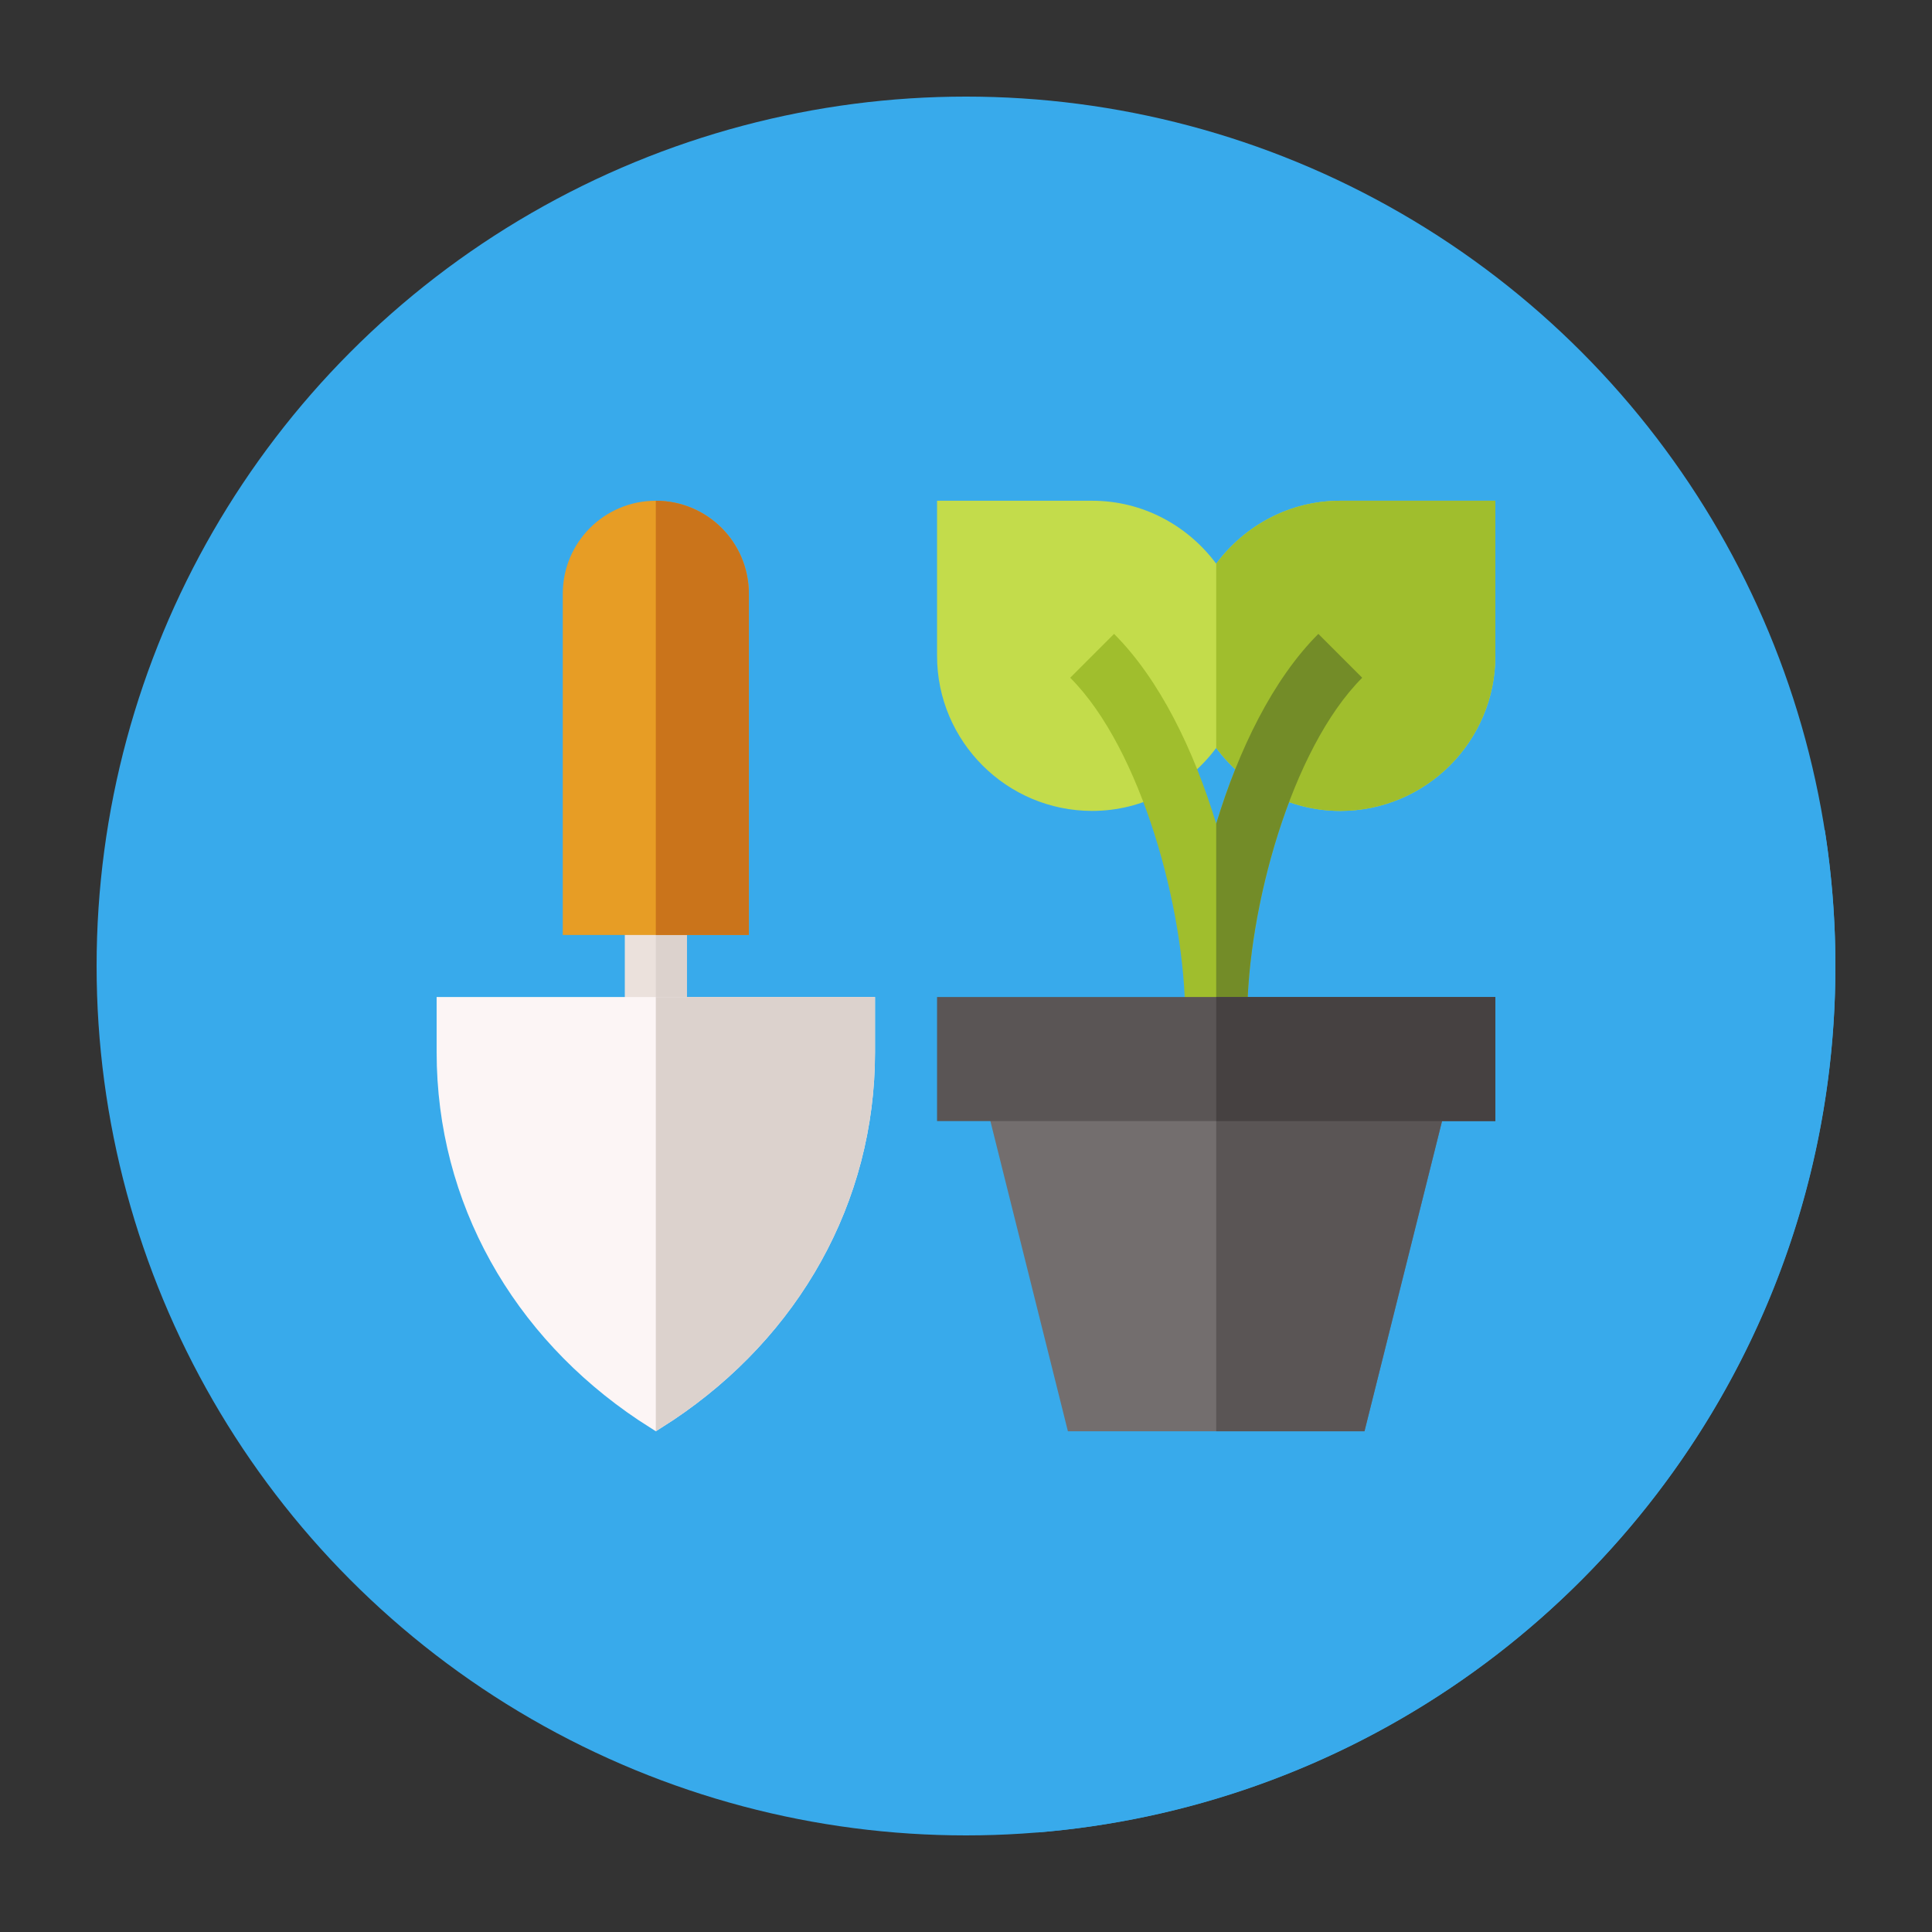 <svg xmlns="http://www.w3.org/2000/svg" version="1.1" xmlns:xlink="http://www.w3.org/1999/xlink" width="512" height="512" x="0" y="0" viewBox="0 0 512 512" style="enable-background:new 0 0 512 512" xml:space="preserve" class=""><rect x="0" y="0" width="512" height="512" fill="#333333" stroke="none"/><g transform="matrix(0.9,0,0,0.9,25.6,25.6)"><circle cx="256" cy="256" r="256" fill="#38aaeb" opacity="1" data-original="#b26e5a" class=""></circle><path fill="#38aaeb" d="M512 256a257.94 257.94 0 0 0-3.116-39.992L411.875 119l-150.497 78.431 58.278 58.291c.276 2.567.485 5.083.631 7.54-.244-.25-135.747-135.735-135.747-135.735l-47.274 119.34 18.267 18.267-17.331 107.103 138.892 138.894C408.61 500.401 512 390.281 512 256z" opacity="1" data-original="#8f5041" class=""></path><path fill="#c3dc4b" d="M366.209 119c-14.991 0-28.203 7.358-36.533 18.549C321.345 126.358 308.133 119 293.142 119h-45.667v45.667c0 25.179 20.488 45.667 45.667 45.667 14.991 0 28.203-7.358 36.533-18.549 8.331 11.19 21.542 18.549 36.533 18.549 25.179 0 45.667-20.488 45.667-45.667V119z" opacity="1" data-original="#c3dc4b" class=""></path><path fill="#a0be2d" d="M366.209 210.333c25.179 0 45.667-20.488 45.667-45.667V119h-45.667c-14.991 0-28.203 7.358-36.533 18.549v54.236c8.33 11.19 21.542 18.548 36.533 18.548z" opacity="1" data-original="#a0be2d"></path><path fill="#a0be2d" d="M359.751 158.209c-13.405 13.405-23.462 34.109-30.076 55.905-6.614-21.795-16.671-42.5-30.076-55.905l-12.915 12.915c20.916 20.916 33.858 68.197 33.858 100.012h18.266c0-31.815 12.942-79.096 33.858-100.012z" opacity="1" data-original="#a0be2d"></path><path fill="#738c28" d="m372.666 171.124-12.915-12.915c-13.405 13.405-23.462 34.109-30.076 55.905v57.022h9.133c.001-31.815 12.943-79.096 33.858-100.012z" opacity="1" data-original="#738c28"></path><path fill="#ebe1dc" d="M155.533 237.733H173.8v36.533h-18.267z" opacity="1" data-original="#ebe1dc"></path><path fill="#dcd2cd" d="M164.667 237.733h9.133v36.533h-9.133z" opacity="1" data-original="#dcd2cd" class=""></path><path fill="#fcf5f5" d="M100.124 265.133v16.258c0 44.388 22.529 83.662 59.427 108.321l5.115 3.288 5.115-3.288c36.898-24.659 59.427-63.933 59.427-108.321v-16.258z" opacity="1" data-original="#fcf5f5" class=""></path><path fill="#dcd2cd" d="M229.209 265.133v16.258c0 44.388-22.529 83.662-59.427 108.321L164.667 393V265.133z" opacity="1" data-original="#dcd2cd" class=""></path><path fill="#e79d25" d="M164.667 119c-15.162 0-27.4 12.238-27.4 27.4v100.467h54.8V146.4c0-15.162-12.239-27.4-27.4-27.4z" opacity="1" data-original="#e79d25" class=""></path><path fill="#ca741b" d="M192.067 246.867h-27.4V119c15.162 0 27.4 12.238 27.4 27.4z" opacity="1" data-original="#ca741b" class=""></path><path fill="#736e6e" d="M329.676 292.533h-68.778L286.007 393h87.328l25.122-100.467z" opacity="1" data-original="#736e6e"></path><path fill="#5a5555" d="M398.457 292.533h-68.781V393h43.659z" opacity="1" data-original="#5a5555"></path><path fill="#5a5555" d="M329.676 265.133h-82.2v36.534h164.4v-36.534z" opacity="1" data-original="#5a5555"></path><path fill="#464141" d="M329.676 265.133h82.2v36.533h-82.2z" opacity="1" data-original="#464141"></path></g></svg>